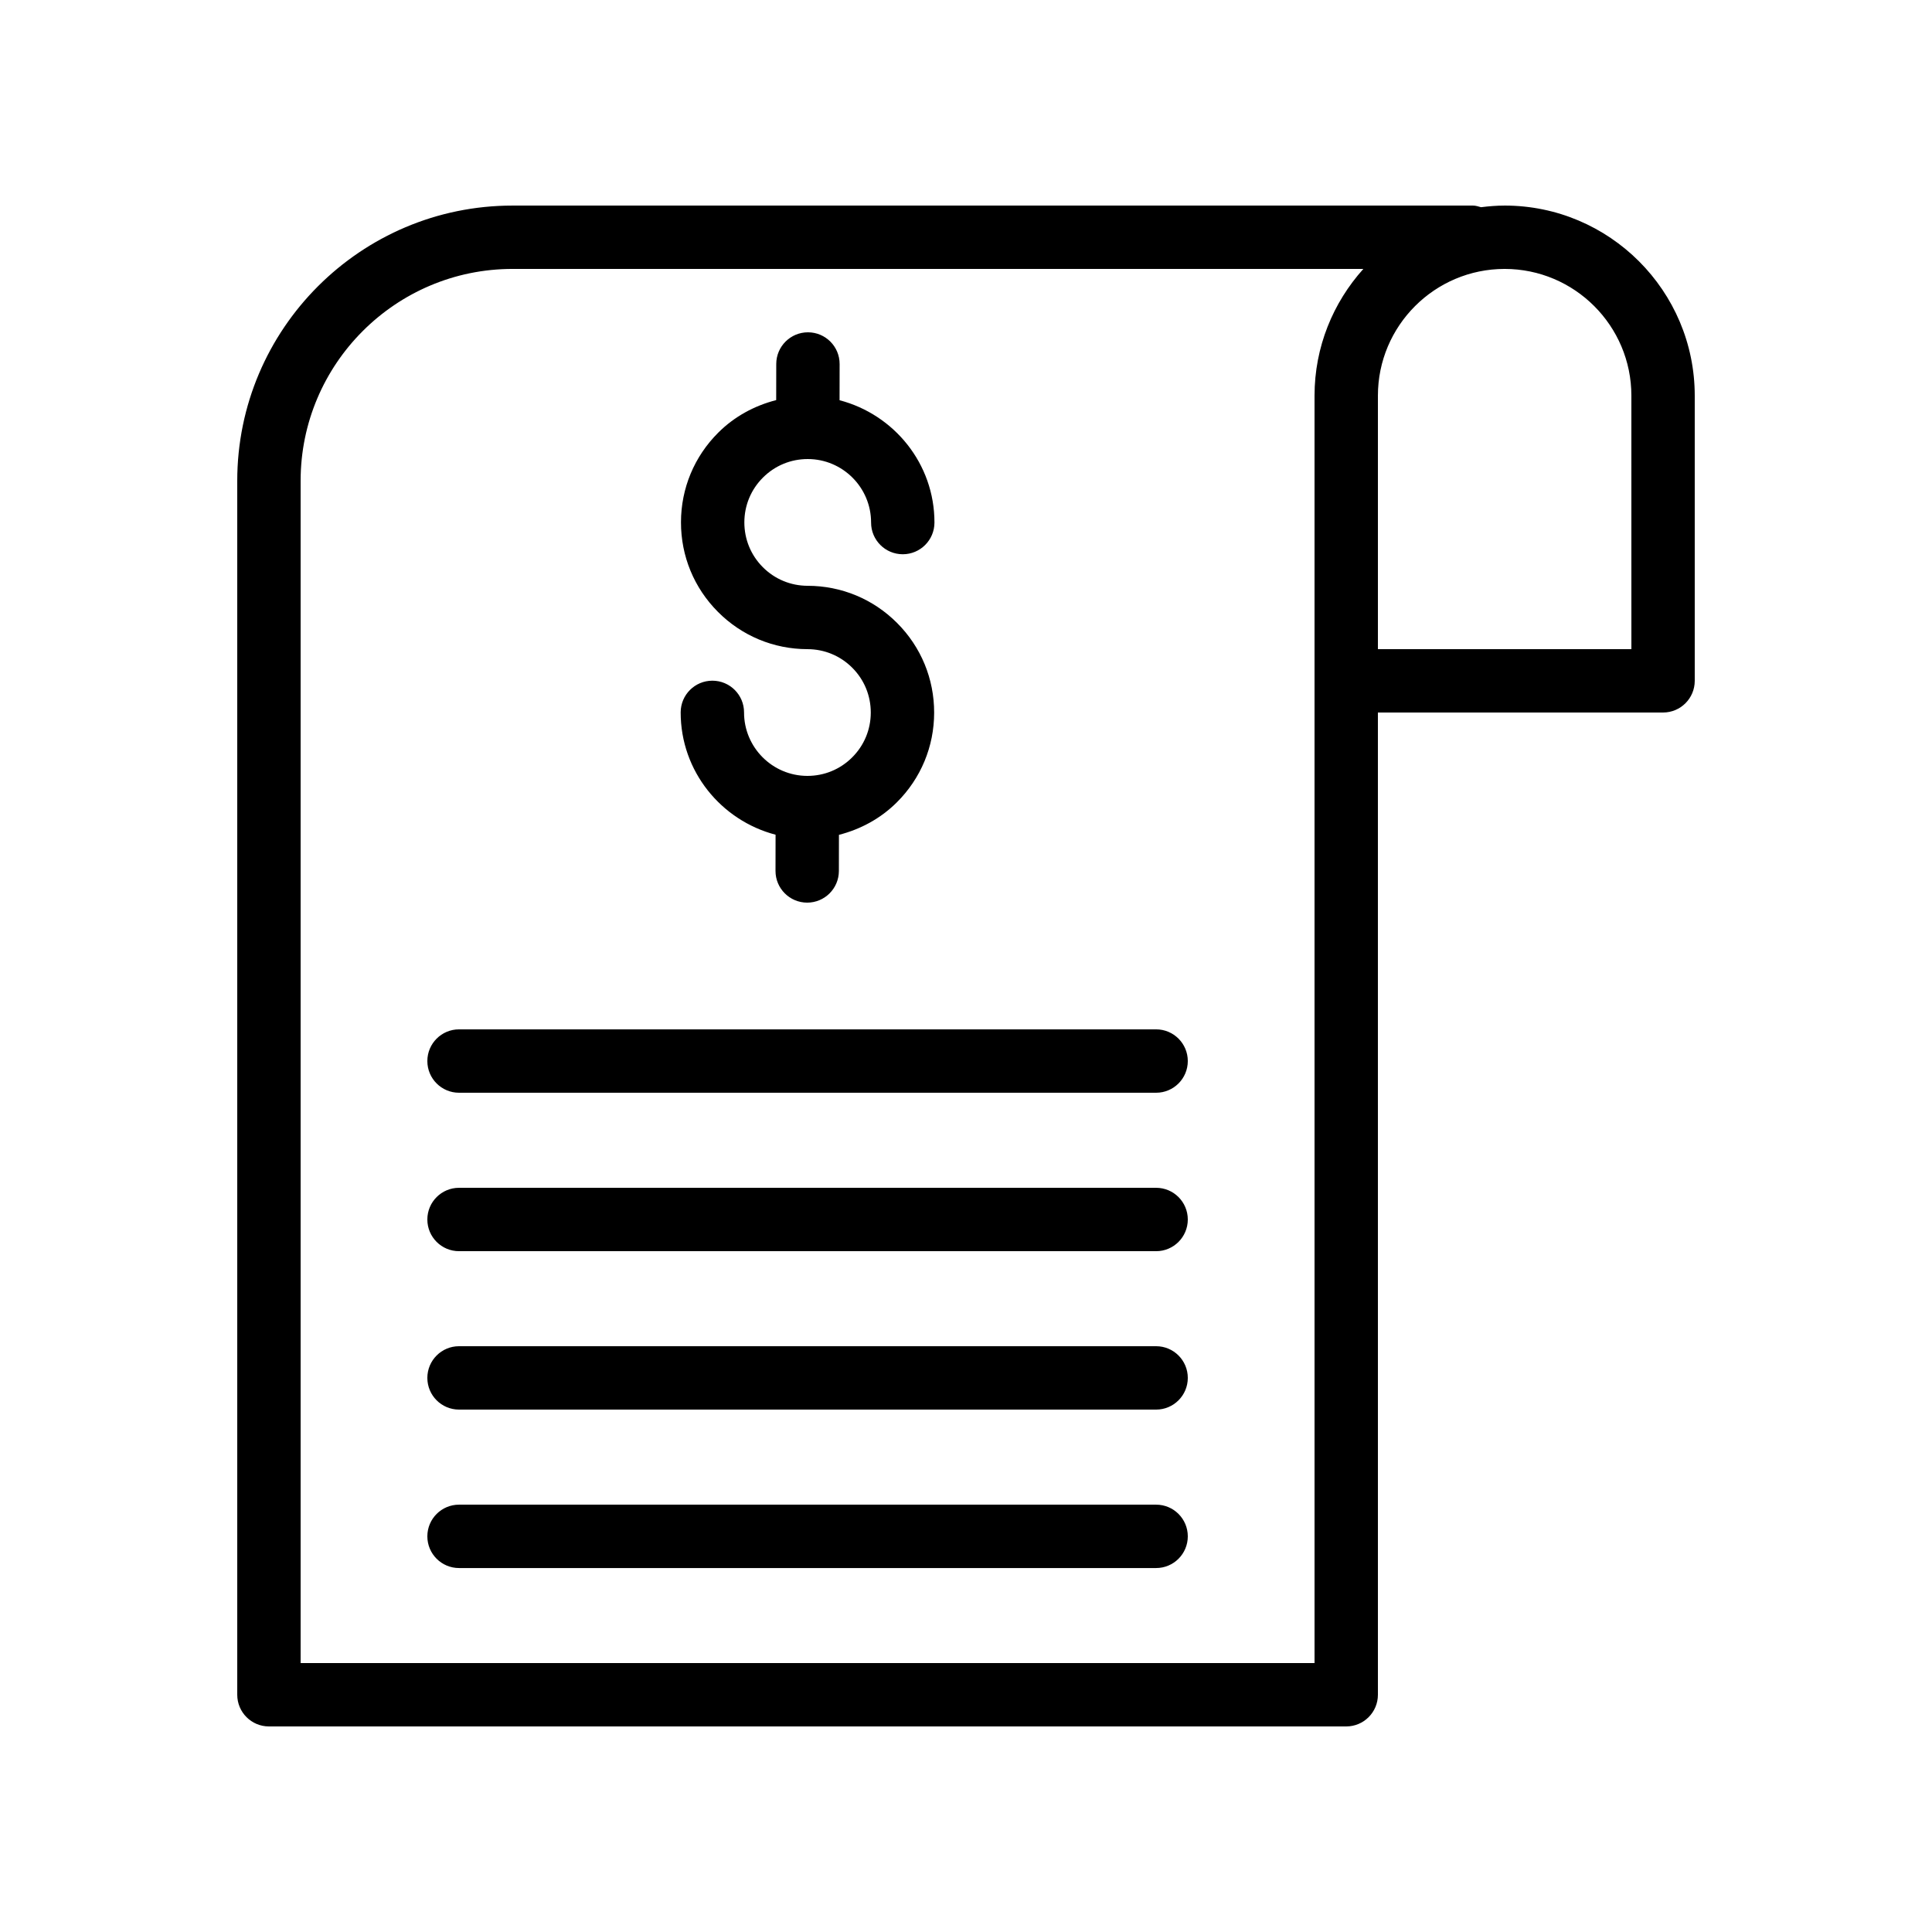 <?xml version="1.0" encoding="UTF-8"?>
<!-- Uploaded to: ICON Repo, www.svgrepo.com, Generator: ICON Repo Mixer Tools -->
<svg fill="#000000" width="800px" height="800px" version="1.1" viewBox="144 144 512 512" xmlns="http://www.w3.org/2000/svg">
 <g>
  <path d="m357.98 349.62h-0.023c-9.266-0.012-16.785-7.559-16.777-16.824 0.008-4.637-3.746-8.402-8.387-8.406h-0.008c-4.633 0-8.387 3.75-8.398 8.387-0.02 15.602 10.707 28.652 25.148 32.43l-0.016 9.59c-0.008 4.641 3.746 8.402 8.379 8.41h0.016c4.633 0 8.387-3.75 8.398-8.383l0.016-9.582c5.742-1.473 11.055-4.332 15.359-8.629 6.356-6.336 9.863-14.766 9.871-23.73 0.016-8.977-3.461-17.414-9.801-23.77-6.328-6.356-14.758-9.859-23.727-9.871-4.492-0.008-8.707-1.758-11.875-4.938-3.164-3.172-4.902-7.394-4.894-11.887 0.008-4.481 1.754-8.695 4.938-11.863 3.164-3.164 7.379-4.902 11.848-4.902h0.023c9.266 0.012 16.785 7.559 16.777 16.824-0.008 4.637 3.746 8.402 8.387 8.406h0.008c4.633 0 8.387-3.75 8.398-8.387 0.02-15.602-10.707-28.652-25.148-32.43l0.016-9.59c0.012-4.637-3.746-8.402-8.379-8.41h-0.016c-4.633 0-8.387 3.75-8.398 8.383l-0.016 9.582c-5.742 1.473-11.055 4.332-15.359 8.629-6.356 6.336-9.863 14.766-9.871 23.73-0.016 8.977 3.461 17.414 9.801 23.77 6.328 6.356 14.758 9.863 23.727 9.875 4.492 0.008 8.707 1.758 11.875 4.938 3.164 3.172 4.902 7.394 4.894 11.887-0.008 4.481-1.754 8.695-4.938 11.863-3.164 3.16-7.379 4.898-11.848 4.898z"/>
  <path d="m542.75 198.48c-2.125 0-4.203 0.176-6.262 0.43-0.699-0.188-1.379-0.43-2.137-0.43h-254.53c-40.223 0-72.949 32.719-72.949 72.945v321.7c0 4.637 3.754 8.398 8.398 8.398h285.49c4.641 0 8.398-3.758 8.398-8.398l-0.004-260.3h75.57c4.641 0 8.398-3.758 8.398-8.398v-75.57c0-27.781-22.598-50.379-50.379-50.379zm-50.383 386.25h-268.7v-313.31c0-30.965 25.191-56.152 56.156-56.152h225.48c-8.016 8.922-12.938 20.676-12.938 33.586zm83.969-268.7h-67.176v-67.176c0-18.52 15.062-33.586 33.586-33.586 18.523 0 33.586 15.066 33.586 33.586z"/>
  <path d="m450.38 416.79h-184.73c-4.641 0-8.398 3.758-8.398 8.398 0 4.637 3.754 8.398 8.398 8.398h184.73c4.641 0 8.398-3.758 8.398-8.398s-3.758-8.398-8.398-8.398z"/>
  <path d="m450.38 458.78h-184.73c-4.641 0-8.398 3.758-8.398 8.398 0 4.637 3.754 8.398 8.398 8.398h184.73c4.641 0 8.398-3.758 8.398-8.398s-3.758-8.398-8.398-8.398z"/>
  <path d="m450.38 500.76h-184.73c-4.641 0-8.398 3.758-8.398 8.398 0 4.637 3.754 8.398 8.398 8.398h184.73c4.641 0 8.398-3.758 8.398-8.398s-3.758-8.398-8.398-8.398z"/>
  <path d="m450.38 542.75h-184.73c-4.641 0-8.398 3.758-8.398 8.398 0 4.637 3.754 8.398 8.398 8.398h184.73c4.641 0 8.398-3.758 8.398-8.398s-3.758-8.398-8.398-8.398z"/>
 </g>
</svg>
